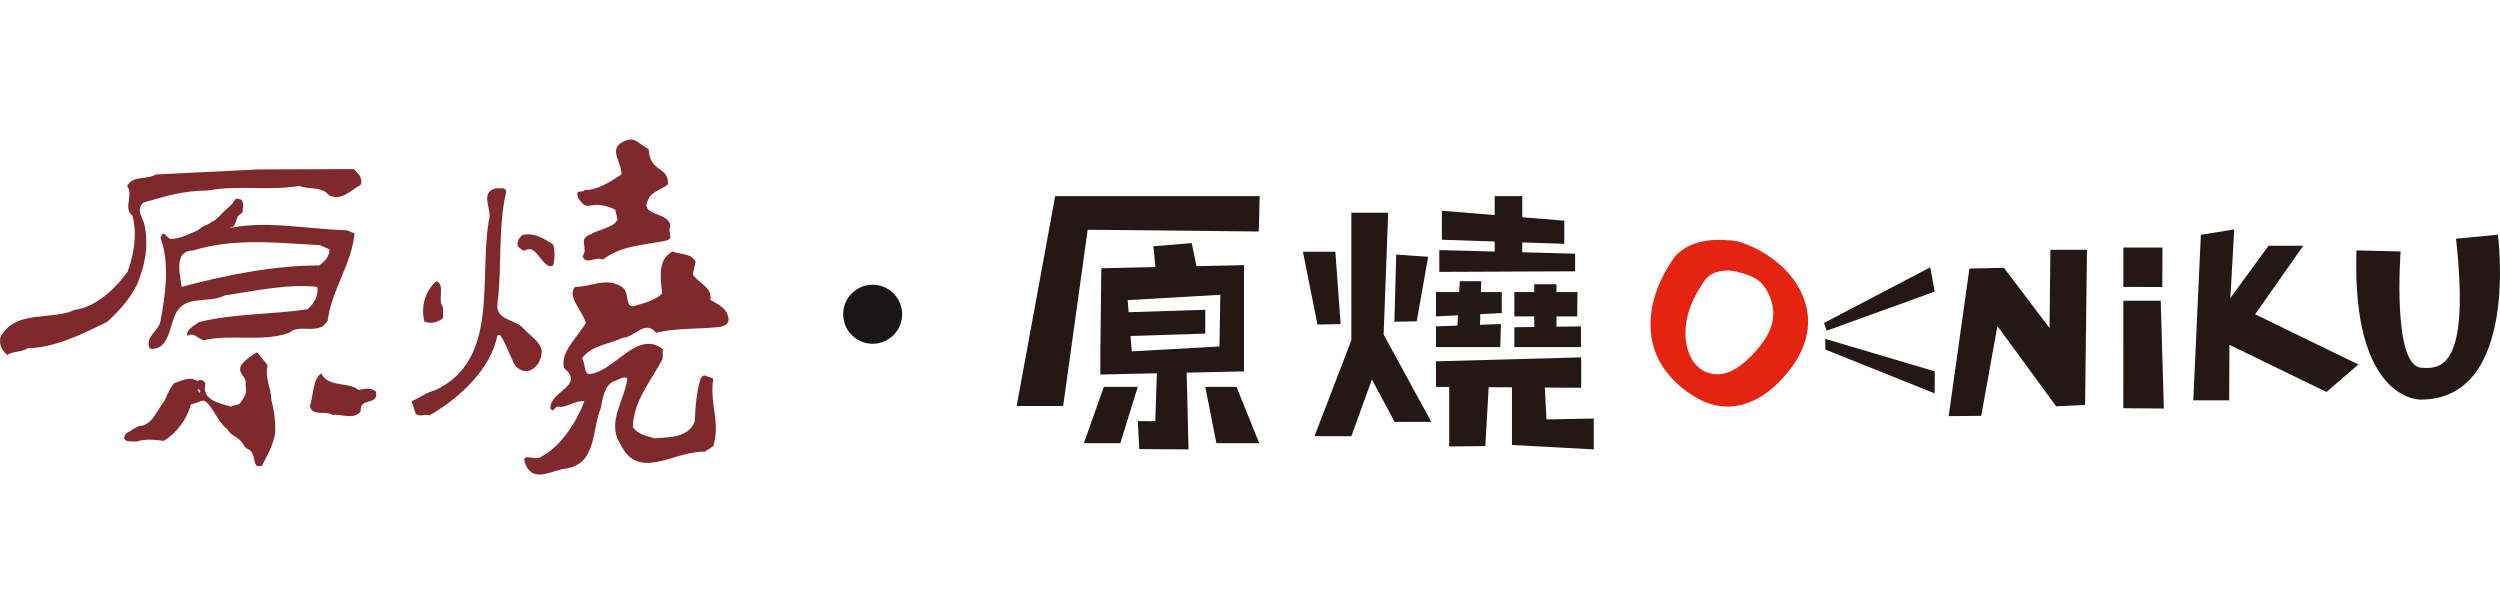 <?xml version="1.0" encoding="utf-8"?>
<!-- Generator: Adobe Illustrator 16.0.0, SVG Export Plug-In . SVG Version: 6.00 Build 0)  -->
<!DOCTYPE svg PUBLIC "-//W3C//DTD SVG 1.1//EN" "http://www.w3.org/Graphics/SVG/1.1/DTD/svg11.dtd">
<svg version="1.1" id="圖層_1" xmlns="http://www.w3.org/2000/svg" xmlns:xlink="http://www.w3.org/1999/xlink" x="0px" y="0px"
	 width="285px" height="70px" viewBox="0 0 285 70" enable-background="new 0 0 285 70" xml:space="preserve">
<g>
	<g>
		<g>
			<g>
				<g>
					<path fill="#80292D" d="M59.709,37.483c-0.915-1.12-3.304-0.931-2.994-2.918c0.534-4.145,0.035-8.732,0.996-12.697
						c-0.078-0.604-0.695-0.334-1.157-0.408c-1.999,0.48-0.342,2.428-0.843,3.771c-1.105,6.879,1.182,15.857-6.11,19.255
						c-1.018,0.273-1.682,0.814-2.673,1.251l0.461,1.436c0.462,0.421,0.991-0.037,1.567,0.184c3.598-2.056,7.059-5.428,7.758-9.166
						h0.301c0.617,0.901,0.959,1.944,1.431,2.913c0.226,0.79,1.074,1.425,1.997,1.122c0.887-0.407,1.31-1.297,1.31-2.236
						C61.603,38.939,60.444,38.308,59.709,37.483z"/>
					<path fill="#80292D" d="M63.058,27.877c-1.075-0.706-2.117-1.351-3.437-1.114c-0.283,0.175-0.785,0.704-0.577,1.344
						c0.294,0.178,0.532,0.585,0.909,0.412c1.24-0.759,1.942,2.346,3.104,1.752C63.262,29.626,63.262,28.519,63.058,27.877z"/>
					<path fill="#80292D" d="M50.396,34.827c-0.461-0.82,0.355-2.424-0.666-2.759c-1.275,1.155-1.773,2.841-1.35,4.596
						c0.739,0.296,1.555,0.071,2.128-0.409C50.468,35.766,50.617,35.242,50.396,34.827z"/>
				</g>
				<path fill="#80292D" d="M70.132,23.89l0.266,1.12c-0.256,0.897-2.458,1.247-3.005,1.679c-1.634,0.552-0.237,1.469-0.978,2.531
					c0.411,1.051,1.375-0.018,2.308,0.37c2.11-1.608,4.646-1.644,7.166-2.149c1.042-0.237,0.16-0.928,0.531-1.586
					c0-1.799-3.668-1.105-2.48-3.182c0.294-0.822,1.693-1.135,2.214-1.682c0.037-2.146-2.036-1.21-2.214-4.01
					c-1.005-0.436-1.466-1.441-2.664-0.941c-2.104,0.867-0.393,2.345-0.433,3.836c-1.078,0.74-2.857,1.881-4.157,1.77
					c-0.454,0.471-1.064-0.213-0.805,0.846C67.119,24.546,67.085,22.484,70.132,23.89z"/>
				<path fill="#80292D" d="M82.979,35.999c-0.225-0.932-1.287-1.385-1.996-1.82c0.264-1.477-1.441-1.894-2-2.918l0.32-1.414
					c-0.55-1.057-1.706-0.762-2.633-1.186c-1.779,0.965-1.339,3.061-1.188,4.816c-0.706,0.668-1.816,1.024-2.786,1.293
					c-1.707,0.744-0.732-1.533-1.878-2.115c-1.742-1.061-3.46,0.057-5.274,0.057c-0.925,1.089,0.83,2.674,1.239,4.082
					c-0.746,1.45-2.998,3.325-2.476,5.168c2.444,2.03-1.673,2.637-1.559,4.598c0.366,0.662,0.465-0.404,1.015-0.17
					c0.929,0.04,1.999-0.826,2.856-0.629c-0.858,2.273-2.696,5.182-4.947,6.309c-0.451,0.544-2.265-0.564-1.84,0.664
					c0.855,2.512,3.169,0.806,4.639,0.689c3.559-0.508,2.955-4.298,4.031-6.924c0.179-1.013,0.4-2.5,1.396-3.005
					c0.373-0.04,1.247-0.733,1.62-0.342c-0.265,2.351-2.405,5.044-0.806,7.437c2.038,4.381,6.101,0.786,9.627,0.906l0.972-0.625
					c0.853-2.853-0.45-4.664,0-7.718l-1.002-0.355c-0.19-0.037-0.262,0.187-0.415,0.31c-0.479,1.407-0.647,3.479-0.685,4.928
					c-0.739,1.916-2.905,1.775-4.574,1.935c-0.814-0.274-1.896-0.361-2.491-1.306c0.11-3.095,2.106-5.237,3.405-7.786v-1.08
					c-2.968-2.302-5.586,2.729-8.448,2.845c-0.556-0.197-0.308-0.998-0.749-1.821c1.186-1.524,3.067-1.54,4.626-2.319
					c1.335,0,2.561-2.134,3.821-0.566c2.408-0.593,4.845-0.371,7.37-0.688C82.763,37.092,83.279,36.822,82.979,35.999z"/>
			</g>
		</g>
		<g>
			<g>
				<path fill="#80292D" d="M30.94,45.635c-0.045-1.577-0.763-2.439-0.435-4.021l-1.201-1.463c-0.551,0.364-1.426,0.854-1.866,1.59
					c-0.325,0.965,0.766,1.208,0.549,2.064c0.058,0.473,0.171,0.866-0.138,1.438l-0.411,0.632c-0.217,0.365-0.767,0.246-1.101,0.484
					c-1.201-0.367-3.284-0.726-2.948-2.434c0.104-0.61-0.659-0.731-0.876-0.484c-0.875-0.615-1.856,0.002-2.696,0.265
					c-0.545,0.727-0.702,1.196-1.031,1.928c-0.872,1.087-1.458,2.907-2.961,2.952c-0.7,0.311-0.712,0.417-1.463,0.834
					c-0.745,1.139,0.793,0.837,1.187,0.928c0.875-0.352,2.139-0.216,3.13-0.091c1.42-0.854,2.628-2.435,3.07-4.136l1.305-0.438
					c0.797-0.218,1.752,2.505,2.852,3.234c0.433,0.85,1.39,0.81,1.979,1.997c0.479,0.484,0.513,0.22,0.755,0.571l0.196,0.307
					c0.12,0.443,0.042,0.14,0.202,0.877c0.216,0.738,0.468,0.4,0.829,0.443c0.195-0.525,1.406-2.372,1.516-3.956
					C31.382,47.94,31.288,46.917,30.94,45.635z M22.731,44.78l-0.217-0.368h0.217c0,0.116,0.112,0.116,0.112,0.247L22.731,44.78z"/>
				<path fill="#80292D" d="M17.782,19.891c-1.056,0.636-2.563,0.059-3.292,1.292c0.769,1.081-0.487,2.566,0.6,3.395
					c0.57,2.061,0.188,4.379-0.526,6.351c-1.565,2.22-3.78,4.093-6.022,4.388c-2.751,1.278-6.731-0.096-8.492,3.11
					c-0.2,0.979,0.246,1.571,0.787,2.053c0.628-0.5,1.598-0.278,2.332-0.783c3.104-0.065,6.172-1.597,9.038-2.999
					c1.364-1.244,2.521-2.491,3.451-4.338c0.818-2.096,1.318-4.047,0.842-6.594c-0.123-0.85-1.102-1.802-0.153-2.676
					c2.336-0.658,4.42-1.359,7.304-1.37c3.65-0.652,6.654,0.056,10.489-0.519c1.09,0.452,2.483-0.021,3.359,1.055
					c1.399,0.701,2.446-0.536,3.612-1.174c0.305-0.86-0.345-1.335-0.777-1.808l-10.976,0.042L17.782,19.891z"/>
				<path fill="#80292D" d="M37.349,36.592c0.442-3.532,2.74-6.459,3.067-9.985l-0.872-0.357c-4.817-0.131-9.417-1.223-13.909-0.131
					c-2.306-0.971-3.942,0.971-5.917,1.104c-0.766,0.235-0.982-1.336-1.42-0.133c1.091,3.044,0.547,6.46,0,9.503
					c-0.225,1.215-1.868,1.819-1.208,3.161c2.191,0.244,2.191-2.551,2.958-4.013c1.096-2.191,3.722-1.098,5.588-2.069
					c3.39-0.488,7.007-1.341,10.516-0.969c0.216,0.847-0.335,1.94-1.101,2.553c-4.048,0.604-8.432,0.485-12.37,1.459
					c-0.441,0.363-1.537,0.855-1.318,1.583c0.769-0.49,1.202,0.364,1.866,0.489c3.068-0.73,6.792,0.239,9.745-0.854
					C34.175,36.831,36.259,38.297,37.349,36.592z M20.706,32.702c-0.221-1.589-0.877-4.147,1.312-4.147
					c4.713-1.466,9.64-0.851,14.461-0.608l1.089,0.487c0,0.854-0.654,1.462-1.201,1.827C31.216,30.261,25.741,31.354,20.706,32.702z
					"/>
				<path fill="#80292D" d="M42.854,44.626c-0.582-0.49-1.396-0.292-1.979-0.166c-1.166-0.991-3.414-0.23-4.247-1.888
					c-0.999,0.653-0.885,2.538-1.302,3.688c0.232,1.281,1.811,0.503,2.611,1.043c1.139-0.131,2.347,0.623,3.191-0.434
					C40.973,45.222,43.235,46.322,42.854,44.626z"/>
				<path fill="#80292D" d="M26.521,25.868"/>
				<path fill="#80292D" d="M26.945,22.63c-0.158,0.041-0.458,0.602-0.458,0.602l-0.997,0.906c0,0-0.939,1.049-1.2,1.084
					c-0.259,0.042-0.488,0.383-0.757,0.422c-0.255,0.035-0.914,0.545-0.914,0.545l0.19,0.76l1.004,0.141
					c0,0,0.963-0.151,1.312-0.212c0.347-0.05,0.736-0.892,1.395-1.011c0.261-0.047,0.558-1.18,0.558-1.18l0.568-0.485l0.08-0.81
					c0,0,0.042-0.352-0.265-0.65"/>
			</g>
		</g>
	</g>
	<path fill="#1A1618" d="M102.844,35.823c0,1.86-1.504,3.367-3.363,3.367l0,0c-1.854,0-3.361-1.507-3.361-3.367l0,0
		c0-1.854,1.507-3.361,3.361-3.361l0,0C101.34,32.462,102.844,33.969,102.844,35.823L102.844,35.823z"/>
	<g>
		<g>
			<g>
				<polygon fill="#231815" points="143.5,26.39 143.604,22.361 120.293,22.361 115.898,46.286 121.2,46.286 123.995,26.191 				"/>
				<path fill="#231815" d="M141.816,42.339v-2.863v-6.028V30.47v-0.243l-5.412,0.115l-0.549-2.627l-4.365,0.358l0.224,2.373
					l-6.164,0.137l-0.111,9.669v0.237v2.206l6.444-0.139l-0.181,5.461l-1.997-0.011l0.174,3.189l5.611,0.035l-0.212-8.748
					L141.816,42.339z M128.878,38.301l8.524-0.271v-2.715l-8.735,0.276l-0.111-1.375l10.562-0.612l-0.101,5.896l-10,0.553
					L128.878,38.301z"/>
				<polygon fill="#231815" points="140.962,44.101 137.402,44.101 138.669,50.521 143.548,50.521 				"/>
				<polygon fill="#231815" points="123.56,50.521 127.715,50.521 129.706,44.101 125.84,44.101 				"/>
			</g>
			<g>
				<polygon fill="#231815" points="179.563,28.921 173.537,28.76 173.537,27.635 178.33,27.796 178.33,25.155 173.537,24.769 
					173.537,22.361 170.395,22.361 170.395,22.998 170.395,24.519 164.375,24.028 164.375,27.331 170.395,27.53 170.395,28.676 
					164.08,28.507 164.08,30.995 179.563,30.928 				"/>
				<polygon fill="#231815" points="171.104,36.938 168.721,37.026 168.754,35.813 171.203,35.688 171.203,33.294 168.822,33.294 
					168.855,32.056 166.416,32.056 166.348,33.294 163.699,33.294 163.699,36.071 166.209,35.942 166.145,37.116 163.699,37.207 
					163.699,39.565 171.033,39.565 				"/>
				<polygon fill="#231815" points="179.795,36.071 179.836,33.294 177.438,33.294 177.438,32.409 174.906,32.409 174.906,33.294 
					172.637,33.294 172.637,36.071 174.906,36.071 174.906,37.276 172.637,37.308 172.637,39.565 180.23,39.565 180.23,37.207 
					177.438,37.242 177.438,36.071 				"/>
				<polygon fill="#231815" points="176.299,47.815 176.109,44.179 180.254,44.204 180.254,40.738 163.699,41.191 163.699,44.104 
					165.209,44.114 165.209,50.898 169.33,50.851 169.709,44.14 172.363,44.154 172.363,50.725 181.689,51.231 181.689,47.712 				
					"/>
				<g>
					<polygon fill="#231815" points="152.83,36.95 152.23,28.7 148.535,28.7 150.189,36.995 					"/>
					<polygon fill="#231815" points="162.809,29.273 159.17,29.024 158.959,36.676 161.504,36.633 					"/>
					<polygon fill="#231815" points="158.252,24.251 154.053,24.251 154.053,38.788 149.854,49.724 154.053,49.724 156.398,43.261 
						158.984,48.094 163.168,48.094 157.732,38.13 					"/>
				</g>
			</g>
		</g>
		<g>
			<polygon fill="#231815" points="242.063,34.28 246.324,34.284 246.68,46.573 242.055,46.538 			"/>
			<polygon fill="#231815" points="242.066,28.222 246.521,28.222 246.502,32.72 242.063,32.709 			"/>
			<polygon fill="#231815" points="207.93,36.82 208.244,37.698 220.555,33.241 220.049,30.47 			"/>
			<polygon fill="#231815" points="208.076,38.63 208.096,39.851 220.555,44.845 220.566,42.337 			"/>
			<path fill="#E42310" d="M205.535,33.765c-1.314-3.205-4.531-5.371-7.348-6.221l0,0c-0.004-0.004-0.006-0.004-0.01-0.004
				c-0.213-0.066-0.771-0.141-1.285-0.157c-3.359-0.268-5.059,0.94-5.752,1.661c-0.072,0.059-0.139,0.129-0.193,0.203
				c-0.014,0.02-0.027,0.044-0.039,0.059c-0.113,0.143-0.164,0.23-0.164,0.23v0.004c-2.184,3.121-3.025,6.488-2.359,9.516
				c0.578,2.629,2.623,5.066,5.471,6.525c0.992,0.507,2.027,0.768,3.078,0.768c2.031,0,4.07-0.975,5.889-2.815
				C205.926,40.39,206.865,37.015,205.535,33.765z M199.695,40.526c-1.688,1.736-3.188,2.4-4.697,2.051
				c-1.918-0.442-2.725-2.404-2.84-4.088c-0.182-2.674,1.125-5.08,2.254-6.624c0.023-0.03,0.043-0.071,0.063-0.104
				c1.076-1.101,2.609-0.987,3.439-0.815c0.076,0.028,0.148,0.053,0.23,0.072c1.379,0.323,2.266,0.768,2.795,1.414
				c0.674,0.824,1.1,1.852,1.201,2.902C202.293,36.999,201.52,38.653,199.695,40.526z"/>
			<polygon fill="#231815" points="222.148,47.438 225.857,47.406 227.707,37.169 234.402,46.317 237.699,46.159 237.916,28.474 
				233.746,28.474 233.646,37.397 228.447,30.529 224.514,30.618 			"/>
			<polygon fill="#231815" points="250.898,26.769 254.701,26.151 254.26,33.978 258.617,28.01 262.576,28.01 257.084,35.833 
				268.855,41.551 265.219,44.683 254.154,39.313 254.129,45.635 250.035,45.635 			"/>
			<path fill="#231815" d="M268.635,28.544l5.035,0.126c0,0-0.986,13.038,2.359,13.253c2.352,0.182,5.555-0.17,3.957-14.711
				l4.771-0.456c0,0,2.535,18.799-8.811,18.799C275.947,45.555,268.078,45.807,268.635,28.544z"/>
		</g>
	</g>
</g>
</svg>
